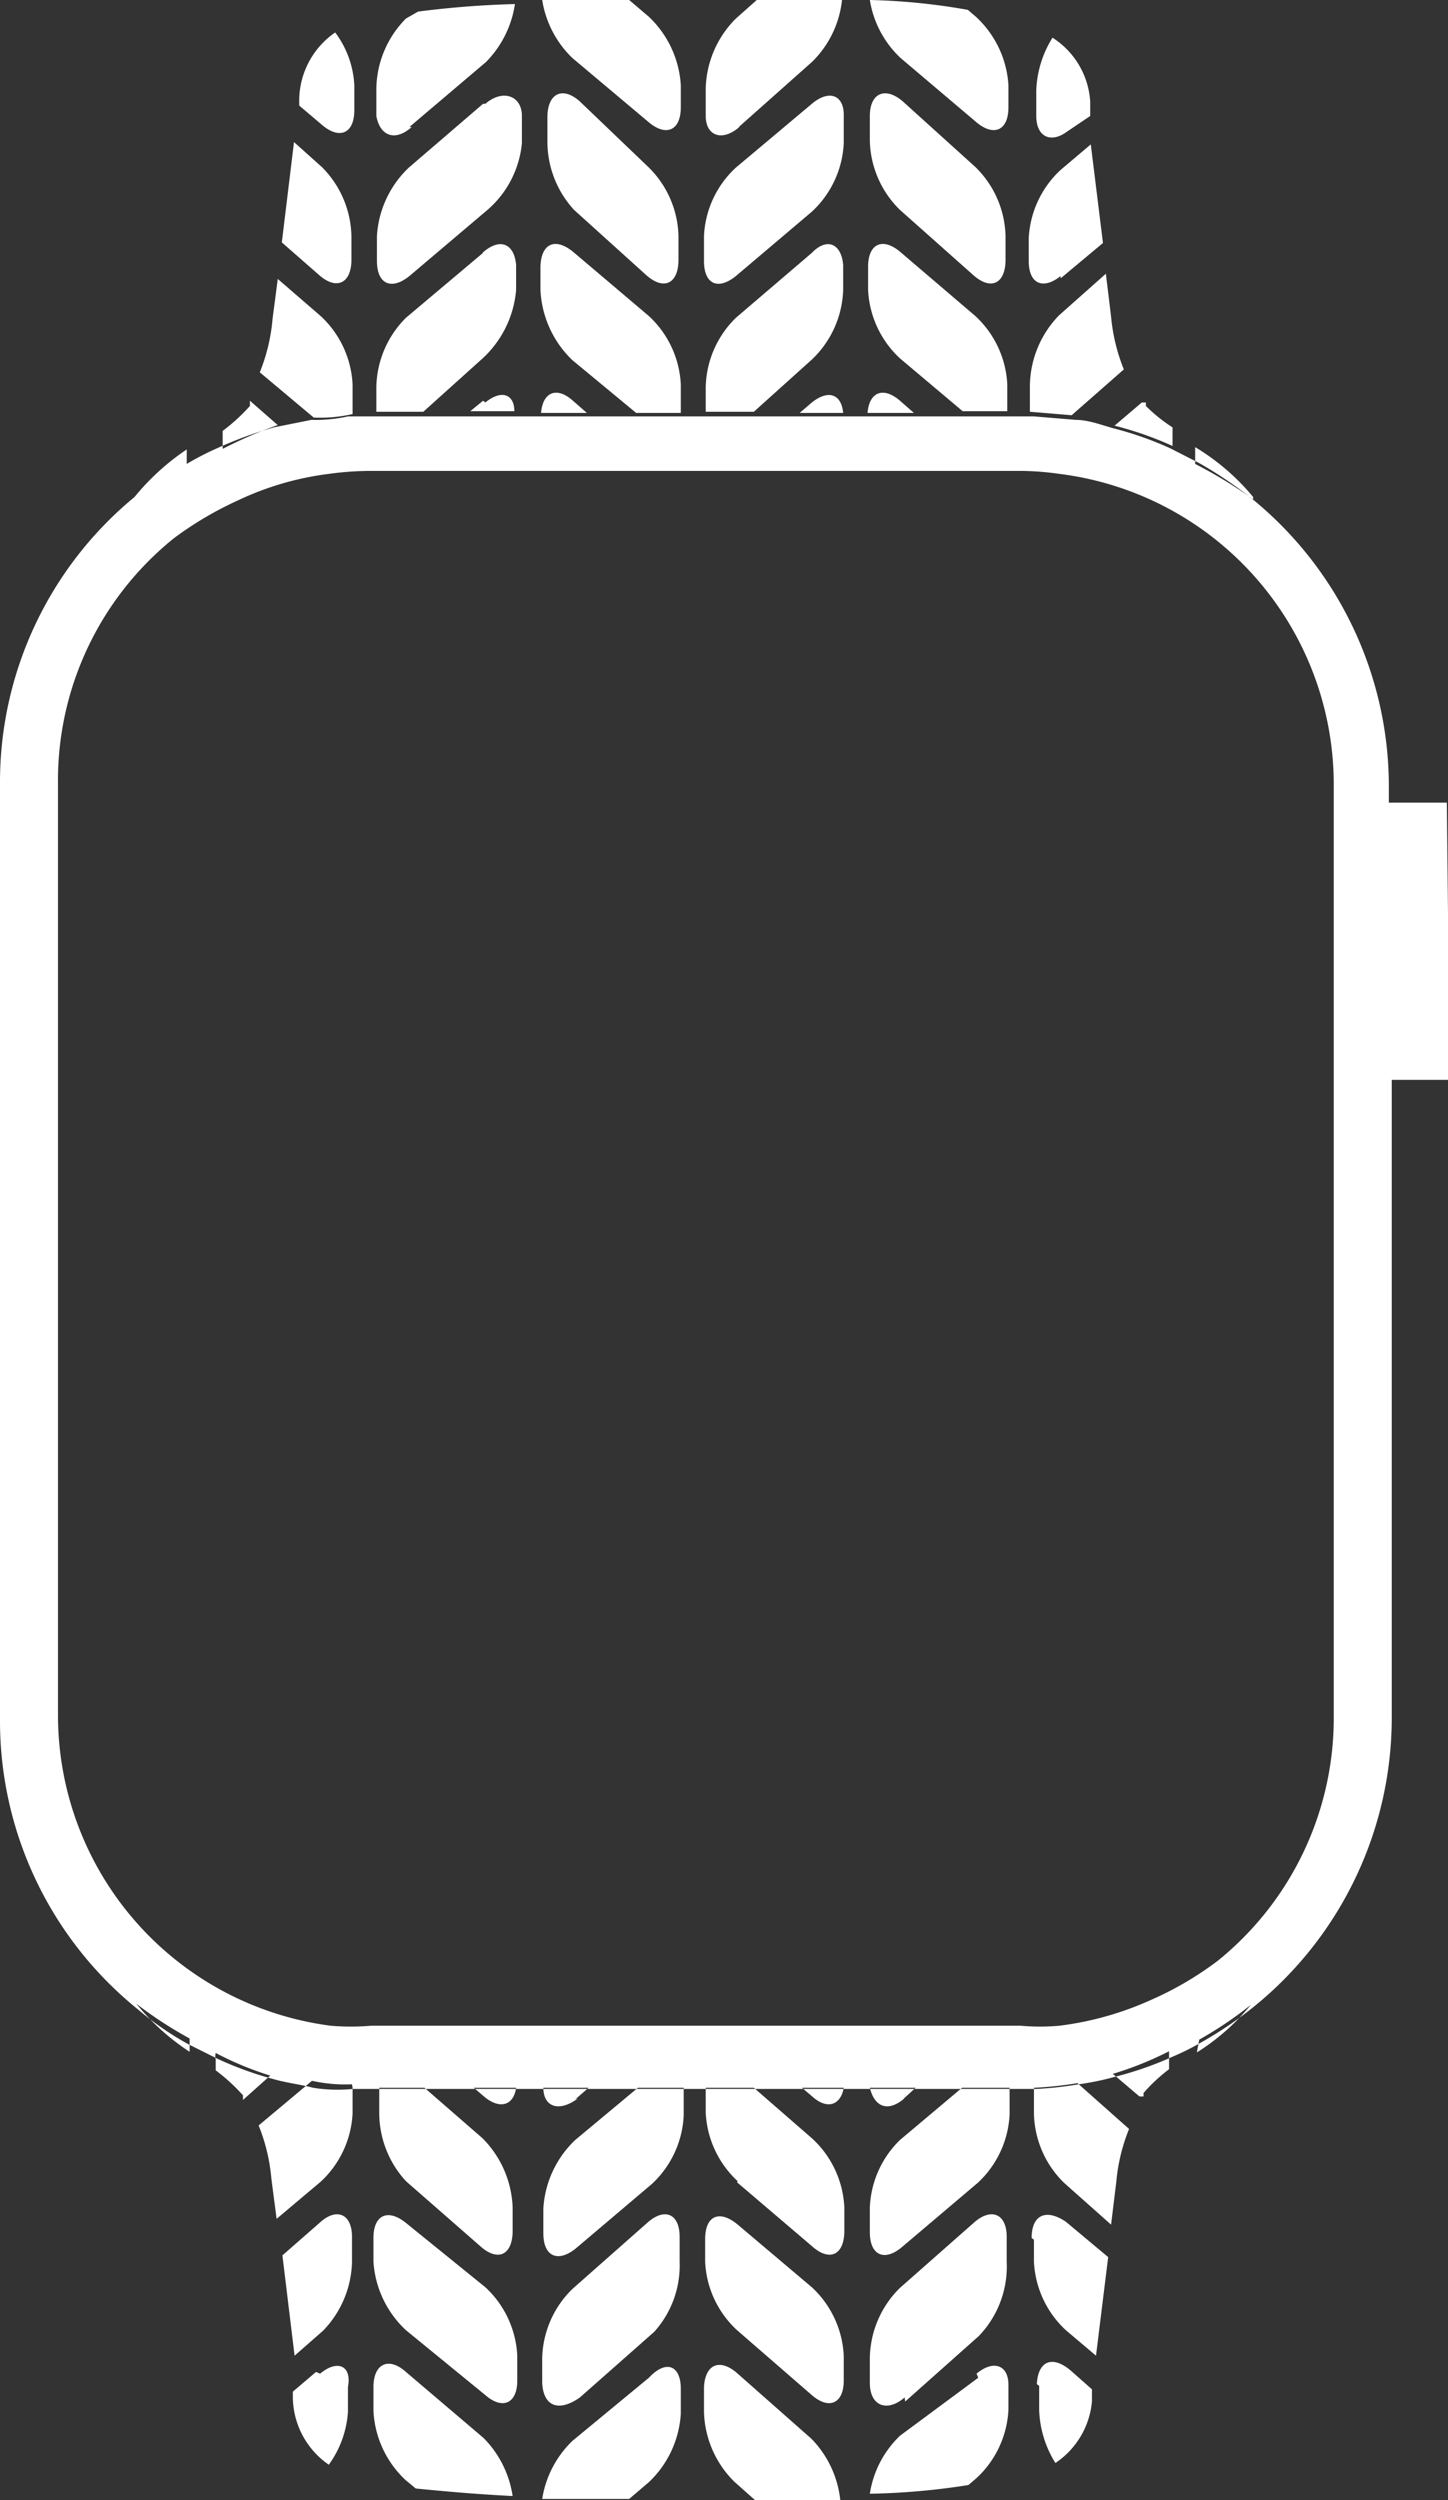 <svg xmlns="http://www.w3.org/2000/svg" viewBox="0 0 24.97 43.11"><rect x="0" y="0" width="24.97" height="43.11" fill="#333333" stroke="none"/><defs><style>.cls-1{fill:#fff;}</style></defs><g id="Layer_2" data-name="Layer 2"><g id="Layer_1-2" data-name="Layer 1"><g id="Layer_2-2" data-name="Layer 2"><g id="Layer_1-2-2" data-name="Layer 1-2"><path class="cls-1" d="M11.74,41.19v.43a1.77,1.77,0,0,1-.55,1.18l-.34.29H9.35a1.77,1.77,0,0,1,.52-1L11.19,41C11.49,40.68,11.74,40.79,11.74,41.19ZM10,41.34l1.28-1.13A1.71,1.71,0,0,0,11.72,39v-.43c0-.4-.26-.51-.56-.24L9.87,39.47a1.72,1.72,0,0,0-.52,1.19v.43C9.37,41.49,9.63,41.6,10,41.34ZM11.73,36H11l-1.08.9a1.77,1.77,0,0,0-.55,1.18v.43c0,.4.25.51.56.26l1.31-1.11a1.72,1.72,0,0,0,.55-1.18V36Zm-1.81.2.23-.2H9.37c0,.33.27.43.6.18Zm-1-.2H8.17l.2.17c.27.21.49.12.53-.17ZM7,37.61l1.28,1.12c.3.27.55.16.56-.24v-.43a1.78,1.78,0,0,0-.52-1.19l-1-.87H6.54v.43A1.74,1.74,0,0,0,7,37.61Zm0,.72c-.31-.25-.56-.14-.56.26V39A1.77,1.77,0,0,0,7,40.18L8.37,41.3c.3.26.55.14.55-.25v-.43a1.72,1.72,0,0,0-.55-1.18ZM7,40.9c-.29-.26-.55-.15-.56.24v.43A1.75,1.75,0,0,0,7,42.77l.17.14c.61.06,1.09.1,1.67.13a1.8,1.8,0,0,0-.5-1Zm-1.55,0-.4.34v.11a1.43,1.43,0,0,0,.62,1.15A1.75,1.75,0,0,0,6,41.59v-.43c.07-.37-.18-.48-.48-.23ZM6.07,39v-.43c0-.4-.27-.51-.56-.24l-.64.56.21,1.73.49-.43A1.76,1.76,0,0,0,6.07,39Zm0-3.06a2.65,2.65,0,0,1-.69-.06l-.92.77a3.17,3.17,0,0,1,.22.92l.09.69.76-.64a1.72,1.72,0,0,0,.55-1.18V36h0ZM3.72,35.4a.21.21,0,0,0,0,.11v.19a3.2,3.2,0,0,1,.47.43v.08h0l.47-.42A5.48,5.48,0,0,1,3.72,35.4Zm-1.37-.85a4,4,0,0,0,.92.83v-.23A6.91,6.91,0,0,1,2.35,34.55Zm18.29.84a3.83,3.83,0,0,0,.93-.82,6.61,6.61,0,0,1-.89.6C20.67,35.24,20.65,35.32,20.64,35.39Zm-1.45.37.46.39h.07v-.06a2.85,2.85,0,0,1,.44-.41v-.31A5.78,5.78,0,0,1,19.19,35.76ZM17.83,36v.45a1.72,1.72,0,0,0,.52,1.19l.81.72.09-.74a3.19,3.19,0,0,1,.22-.91l-.89-.79A6.36,6.36,0,0,1,17.83,36Zm0,2.62V39a1.72,1.72,0,0,0,.55,1.18l.52.44.21-1.7-.73-.61c-.34-.23-.59-.12-.59.28Zm.09,2.52v.42a1.83,1.83,0,0,0,.28.91,1.43,1.43,0,0,0,.63-1.06V41.2l-.35-.31c-.33-.29-.58-.18-.6.22ZM16.87,41l-1.35,1A1.75,1.75,0,0,0,15,43a12.06,12.06,0,0,0,1.7-.15l.14-.12a1.72,1.72,0,0,0,.55-1.18v-.43c0-.33-.25-.44-.55-.19Zm-1.26.41,1.27-1.13A1.73,1.73,0,0,0,17.36,39v-.43c0-.4-.27-.51-.57-.24l-1.27,1.12A1.73,1.73,0,0,0,15,40.66v.43c0,.4.3.51.6.25ZM17.37,36h-.78l-1.07.9A1.72,1.72,0,0,0,15,38.06v.43c0,.4.25.51.55.26l1.31-1.11a1.72,1.72,0,0,0,.55-1.18V36Zm-1.8.2.22-.2H15c.08.33.31.43.6.18Zm-1-.2h-.74l.2.17c.25.21.47.12.52-.17Zm-1.86,1.63L14,38.73c.3.27.55.16.56-.24v-.43A1.72,1.72,0,0,0,14,36.87L13,36h-.83v.43a1.72,1.72,0,0,0,.55,1.18Zm0,.72c-.31-.25-.55-.14-.55.26V39a1.71,1.71,0,0,0,.55,1.18L14,41.3c.3.26.55.14.55-.25v-.43A1.72,1.72,0,0,0,14,39.44Zm0,2.57c-.3-.26-.55-.15-.57.24v.43a1.76,1.76,0,0,0,.52,1.2l.36.32h1.47a1.78,1.78,0,0,0-.5-1.06ZM10.85,0H9.35a1.77,1.77,0,0,0,.52,1l1.32,1.11c.3.25.55.14.55-.26V1.47A1.77,1.77,0,0,0,11.19.29Zm.29,4.74c.3.27.55.16.56-.24V4.07a1.72,1.72,0,0,0-.52-1.19L10,1.75c-.29-.26-.55-.15-.56.25v.43a1.74,1.74,0,0,0,.46,1.19Zm-1.26-.4c-.31-.25-.55-.14-.56.26V5a1.79,1.79,0,0,0,.55,1.21l1.1.91h.77V6.63a1.72,1.72,0,0,0-.55-1.18Zm0,2.57c-.28-.25-.52-.15-.55.21h.79Zm-1.55,0-.22.18h.76c0-.29-.22-.38-.5-.15Zm0-2.55L7,5.48a1.73,1.73,0,0,0-.51,1.19V7.1h.81l1-.9A1.81,1.81,0,0,0,8.9,5V4.57C8.87,4.2,8.62,4.09,8.32,4.36Zm0-2.57L7.05,2.89A1.77,1.77,0,0,0,6.5,4.07V4.5c0,.4.25.51.56.26L8.37,3.65A1.74,1.74,0,0,0,9,2.47V2C9,1.65,8.67,1.53,8.37,1.79Zm-1.27.4L8.38,1.07a1.8,1.8,0,0,0,.5-1A16.28,16.28,0,0,0,7.21.2L7,.32a1.75,1.75,0,0,0-.51,1.2V2C6.55,2.34,6.81,2.45,7.1,2.19ZM5.16,1.71v.11l.4.34c.3.25.55.14.55-.26V1.47A1.65,1.65,0,0,0,5.78.56,1.43,1.43,0,0,0,5.16,1.71Zm.9,2.79V4.07a1.73,1.73,0,0,0-.51-1.19l-.48-.43L4.86,4.18l.64.56C5.79,5,6.05,4.9,6.06,4.5Zm-1.27.31L4.7,5.5a3.17,3.17,0,0,1-.22.92l.93.78a2.54,2.54,0,0,0,.67-.06V6.63a1.72,1.72,0,0,0-.55-1.18Zm0,2.52-.48-.42h0V7a3.2,3.2,0,0,1-.47.43v.31a7.52,7.52,0,0,1,.92-.4ZM2.32,8.57h0A5.26,5.26,0,0,1,3.22,8V7.75A4.13,4.13,0,0,0,2.32,8.57Zm19.29,0a3.93,3.93,0,0,0-1-.86V8a7.85,7.85,0,0,1,1,.61ZM19.76,7V6.94h-.07l-.47.4a5.93,5.93,0,0,1,1,.35V7.37A2.76,2.76,0,0,1,19.76,7Zm-2-.29V7.1h0l.72.06.9-.79a3.19,3.19,0,0,1-.22-.91l-.09-.74-.81.72a1.77,1.77,0,0,0-.5,1.23Zm.53-1.91.73-.61-.21-1.7-.52.44a1.72,1.72,0,0,0-.55,1.18V4.5c0,.4.25.5.55.26Zm.11-2.53L18.8,2V1.75a1.41,1.41,0,0,0-.65-1.1,1.83,1.83,0,0,0-.28.91V2c0,.38.28.49.58.23ZM16.69.17A11,11,0,0,0,15,0a1.75,1.75,0,0,0,.53,1l1.31,1.11c.3.25.55.14.55-.26V1.47A1.75,1.75,0,0,0,16.83.29Zm.09,4.57c.3.27.55.16.56-.24V4.07a1.72,1.72,0,0,0-.52-1.19L15.57,1.75C15.27,1.49,15,1.6,15,2v.43a1.72,1.72,0,0,0,.52,1.19Zm-1.26-.4c-.3-.25-.55-.14-.55.26V5a1.72,1.72,0,0,0,.55,1.18l1.08.91h.77V6.63a1.72,1.72,0,0,0-.55-1.18Zm0,2.57c-.29-.25-.53-.15-.56.21h.8ZM14,6.94l-.21.18h.75C14.51,6.8,14.29,6.71,14,6.94Zm0-2.58L12.69,5.48a1.72,1.72,0,0,0-.52,1.19V7.1H13l1-.9A1.73,1.73,0,0,0,14.54,5V4.57C14.51,4.2,14.26,4.09,14,4.36Zm0-2.57-1.31,1.1a1.71,1.71,0,0,0-.55,1.18V4.5c0,.4.24.51.55.26L14,3.65a1.72,1.72,0,0,0,.55-1.18V2C14.56,1.65,14.31,1.53,14,1.79Zm-1.26.4L14,1.07A1.75,1.75,0,0,0,14.52,0H13.05l-.36.32a1.76,1.76,0,0,0-.52,1.2V2c0,.34.28.45.58.19ZM25,18.62H24v11a6.41,6.41,0,0,1-2.4,5,6.61,6.61,0,0,1-.89.6,4.3,4.3,0,0,1-.48.24,5.93,5.93,0,0,1-1,.35,4.7,4.7,0,0,1-.63.13,6,6,0,0,1-.73.08H6.09A2.65,2.65,0,0,1,5.4,36c-.23-.06-.43-.08-.65-.14a6,6,0,0,1-1-.36l-.5-.25a5.18,5.18,0,0,1-.87-.6,6.39,6.39,0,0,1-2.38-5V13.52A6.37,6.37,0,0,1,2.32,8.57,5.26,5.26,0,0,1,3.22,8a4.74,4.74,0,0,1,.5-.26,7,7,0,0,1,1-.37l.65-.13A2.54,2.54,0,0,0,6,7.18H17.83l.72.06c.21,0,.42.08.63.14a5.93,5.93,0,0,1,1,.35l.49.25a7.06,7.06,0,0,1,.92.62,6.4,6.4,0,0,1,2.36,5v.24h1Zm-2,0h0V13.76h0v-.24a5.4,5.4,0,0,0-4.74-5.35,4.89,4.89,0,0,0-.66-.05H6.37a5.34,5.34,0,0,0-.69.05,5.13,5.13,0,0,0-1.58.46A6,6,0,0,0,3,9.28,5.36,5.36,0,0,0,1,13.52V29.58a5.4,5.4,0,0,0,4.7,5.35,4.09,4.09,0,0,0,.7,0h11.2a3.75,3.75,0,0,0,.67,0,5.46,5.46,0,0,0,1.59-.45A5.68,5.68,0,0,0,21,33.81a5.38,5.38,0,0,0,2-4.23Z"/></g></g></g></g></svg>